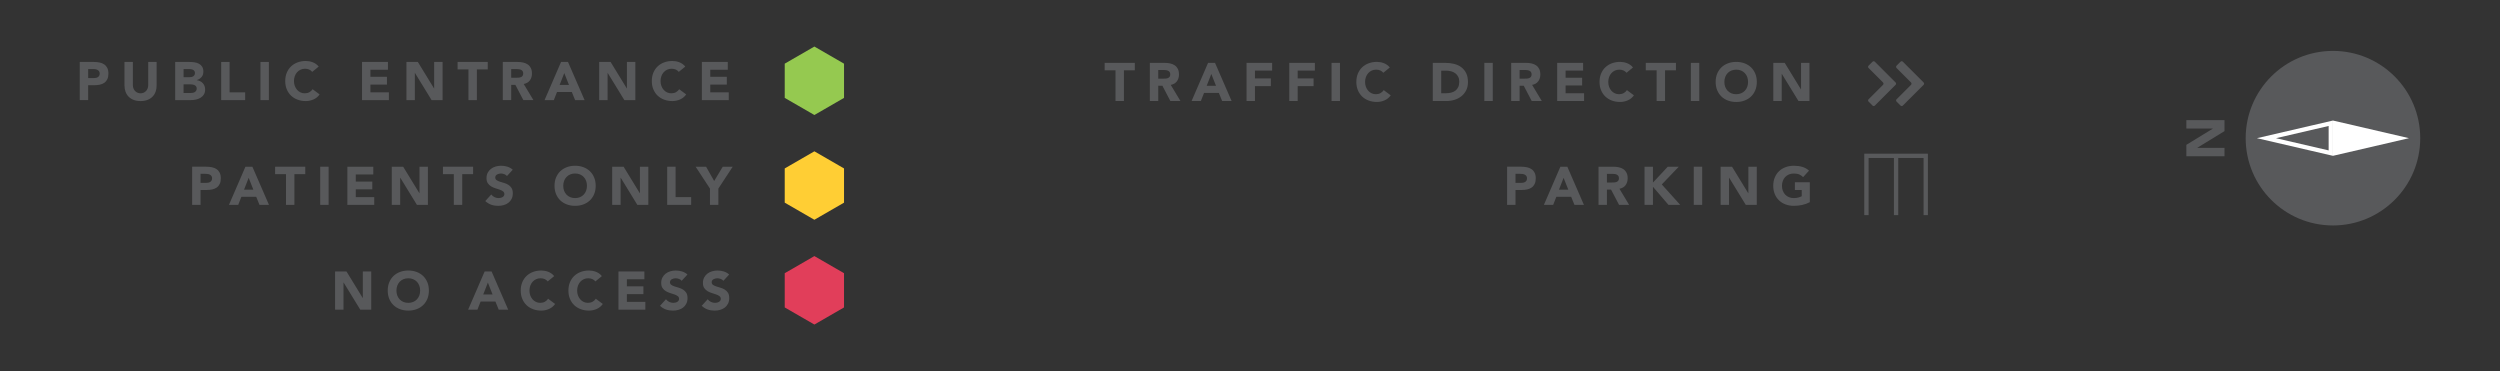 <?xml version="1.0" encoding="UTF-8"?>
<!-- Generator: Adobe Illustrator 23.1.0, SVG Export Plug-In . SVG Version: 6.00 Build 0)  -->
<svg xmlns="http://www.w3.org/2000/svg" xmlns:xlink="http://www.w3.org/1999/xlink" version="1.1" x="0px" y="0px" viewBox="0 0 1920 285" style="enable-background:new 0 0 1920 285;" xml:space="preserve">
<rect x="0" y="0" width="1920" height="285" fill="#333333" stroke="none"/>
<style type="text/css">
	.st0{fill:#FFFFFF;}
	.st1{fill:none;stroke:#58595B;stroke-width:1.939;stroke-miterlimit:10;}
	.st2{fill:#FFFFFF;stroke:#58595B;stroke-width:2.77;stroke-miterlimit:10;}
	.st3{fill:#58595B;}
	.st4{opacity:0.35;fill:#E5E6E6;}
	.st5{fill:#95C950;}
	.st6{fill:#FFCE34;}
	.st7{fill:#E13E5A;}
	.st8{fill:none;stroke:#58595B;stroke-width:3.31;stroke-miterlimit:10;}
	.st9{fill:url(#SVGID_1_);}
	.st10{fill:url(#SVGID_2_);}
	.st11{fill:url(#SVGID_3_);}
	.st12{fill:url(#SVGID_4_);}
</style>
<g id="Layer_1">
	<g>
		<g>
			<g>
				<g>
					<path class="st3" d="M72.14,47.58c1.52,0,2.95,0.14,4.3,0.41c1.35,0.28,2.53,0.75,3.54,1.43c1.01,0.68,1.81,1.59,2.4,2.73       c0.59,1.15,0.89,2.59,0.89,4.32c0,1.71-0.27,3.14-0.83,4.3c-0.55,1.16-1.31,2.08-2.28,2.77c-0.96,0.69-2.11,1.18-3.43,1.47       c-1.32,0.29-2.76,0.43-4.3,0.43h-4.72v11.42h-6.46v-29.3H72.14z M72.01,59.99c0.58,0,1.14-0.05,1.68-0.17       c0.54-0.11,1.02-0.3,1.45-0.56c0.43-0.26,0.77-0.62,1.03-1.08c0.26-0.45,0.39-1.03,0.39-1.72c0-0.75-0.17-1.34-0.52-1.8       c-0.34-0.45-0.79-0.81-1.32-1.06c-0.54-0.25-1.14-0.41-1.8-0.48c-0.66-0.07-1.3-0.1-1.9-0.1h-3.31v6.95H72.01z"></path>
					<path class="st3" d="M119.52,70.38c-0.52,1.46-1.3,2.73-2.34,3.81c-1.04,1.08-2.32,1.92-3.87,2.52s-3.32,0.91-5.34,0.91       c-2.04,0-3.83-0.3-5.38-0.91s-2.83-1.45-3.87-2.52c-1.04-1.08-1.81-2.34-2.34-3.81c-0.52-1.46-0.79-3.06-0.79-4.8v-18h6.46       v17.75c0,0.91,0.14,1.75,0.43,2.52s0.7,1.44,1.22,2.01c0.52,0.57,1.15,1.01,1.88,1.32c0.73,0.32,1.52,0.48,2.38,0.48       c0.86,0,1.64-0.16,2.36-0.48c0.72-0.32,1.34-0.76,1.86-1.32c0.52-0.57,0.93-1.23,1.22-2.01s0.43-1.61,0.43-2.52V47.58h6.45v18       C120.3,67.32,120.04,68.92,119.52,70.38z"></path>
					<path class="st3" d="M145.46,47.58c1.27,0,2.55,0.09,3.83,0.27c1.28,0.18,2.43,0.54,3.46,1.08c1.02,0.54,1.85,1.29,2.48,2.26       c0.63,0.97,0.95,2.25,0.95,3.85c0,1.65-0.46,3.03-1.39,4.12c-0.92,1.09-2.14,1.87-3.66,2.34v0.08       c0.97,0.14,1.84,0.41,2.63,0.81s1.46,0.91,2.03,1.53c0.57,0.62,1,1.34,1.3,2.17c0.3,0.83,0.45,1.71,0.45,2.65       c0,1.54-0.33,2.83-0.99,3.87c-0.66,1.03-1.52,1.87-2.57,2.5c-1.05,0.63-2.23,1.09-3.54,1.37c-1.31,0.28-2.61,0.41-3.91,0.41       h-12v-29.3H145.46z M145.67,59.29c0.5,0,0.99-0.06,1.47-0.17c0.48-0.11,0.92-0.29,1.3-0.54c0.39-0.25,0.7-0.58,0.93-0.99       c0.23-0.41,0.35-0.91,0.35-1.49c0-0.61-0.13-1.11-0.39-1.51c-0.26-0.4-0.6-0.71-1.01-0.93c-0.41-0.22-0.88-0.38-1.41-0.48       c-0.52-0.1-1.04-0.14-1.53-0.14h-4.39v6.25H145.67z M146.78,71.41c0.5,0,1-0.06,1.51-0.17c0.51-0.11,0.97-0.3,1.39-0.58       c0.41-0.28,0.75-0.63,1.01-1.08c0.26-0.44,0.39-0.98,0.39-1.61c0-0.69-0.17-1.25-0.52-1.68c-0.35-0.43-0.78-0.75-1.3-0.97       c-0.52-0.22-1.09-0.37-1.7-0.45c-0.61-0.08-1.17-0.12-1.7-0.12h-4.88v6.66H146.78z"></path>
					<path class="st3" d="M176.33,47.58v23.34h11.96v5.96h-18.41v-29.3H176.33z"></path>
					<path class="st3" d="M206.49,47.58v29.3h-6.46v-29.3H206.49z"></path>
					<path class="st3" d="M237.46,53.41c-0.92-0.41-1.99-0.62-3.21-0.62s-2.34,0.23-3.37,0.7c-1.03,0.47-1.93,1.12-2.69,1.97       c-0.76,0.84-1.35,1.84-1.78,3c-0.43,1.16-0.64,2.41-0.64,3.77c0,1.38,0.21,2.64,0.64,3.79c0.43,1.14,1.01,2.14,1.76,2.98       s1.62,1.5,2.63,1.97c1.01,0.47,2.09,0.7,3.25,0.7c1.32,0,2.5-0.28,3.52-0.83c1.02-0.55,1.86-1.32,2.52-2.32l5.38,4.01       c-1.24,1.74-2.81,3.02-4.72,3.85c-1.9,0.83-3.86,1.24-5.88,1.24c-2.29,0-4.4-0.36-6.33-1.08c-1.93-0.72-3.6-1.74-5.01-3.08       c-1.41-1.34-2.5-2.96-3.29-4.86c-0.79-1.9-1.18-4.03-1.18-6.37c0-2.34,0.39-4.47,1.18-6.37c0.79-1.9,1.88-3.52,3.29-4.86       c1.41-1.34,3.08-2.37,5.01-3.08c1.93-0.72,4.04-1.08,6.33-1.08c0.83,0,1.69,0.08,2.59,0.23c0.9,0.15,1.78,0.39,2.65,0.72       c0.87,0.33,1.7,0.77,2.5,1.32c0.8,0.55,1.52,1.23,2.15,2.03l-4.97,4.06C239.16,54.42,238.39,53.83,237.46,53.41z"></path>
					<path class="st3" d="M297.93,47.58v5.96h-13.45V59h12.7v5.96h-12.7v5.96h14.19v5.96h-20.65v-29.3H297.93z"></path>
					<path class="st3" d="M320.9,47.58l12.46,20.36h0.08V47.58h6.46v29.3h-8.44l-12.78-20.85h-0.08v20.85h-6.46v-29.3H320.9z"></path>
					<path class="st3" d="M351.43,53.29v-5.71h23.17v5.71h-8.36v23.59h-6.46V53.29H351.43z"></path>
					<path class="st3" d="M397.49,47.58c1.49,0,2.9,0.14,4.24,0.43c1.34,0.29,2.51,0.77,3.52,1.45c1.01,0.68,1.81,1.59,2.4,2.73       c0.59,1.15,0.89,2.57,0.89,4.28c0,2.07-0.54,3.83-1.61,5.28c-1.08,1.45-2.65,2.37-4.72,2.75l7.45,12.37h-7.74l-6.12-11.71       h-3.19v11.71h-6.46v-29.3H397.49z M396.41,59.7c0.58,0,1.19-0.02,1.84-0.06c0.65-0.04,1.23-0.17,1.76-0.37       c0.52-0.21,0.96-0.53,1.3-0.97c0.35-0.44,0.52-1.06,0.52-1.86c0-0.75-0.15-1.34-0.45-1.78c-0.3-0.44-0.69-0.78-1.16-1.01       c-0.47-0.23-1.01-0.39-1.61-0.48s-1.2-0.12-1.78-0.12h-4.22v6.66H396.41z"></path>
					<path class="st3" d="M436.22,47.58l12.74,29.3h-7.28l-2.52-6.21h-11.38l-2.44,6.21h-7.12l12.66-29.3H436.22z M429.8,65.21h7.16       l-3.6-9.1L429.8,65.21z"></path>
					<path class="st3" d="M468.94,47.58l12.46,20.36h0.08V47.58h6.46v29.3h-8.44l-12.78-20.85h-0.08v20.85h-6.46v-29.3H468.94z"></path>
					<path class="st3" d="M518.99,53.41c-0.92-0.41-1.99-0.62-3.21-0.62s-2.34,0.23-3.37,0.7c-1.04,0.47-1.93,1.12-2.69,1.97       c-0.76,0.84-1.35,1.84-1.78,3c-0.43,1.16-0.64,2.41-0.64,3.77c0,1.38,0.21,2.64,0.64,3.79c0.43,1.14,1.01,2.14,1.76,2.98       c0.74,0.84,1.62,1.5,2.63,1.97c1.01,0.47,2.09,0.7,3.25,0.7c1.32,0,2.5-0.28,3.52-0.83c1.02-0.55,1.86-1.32,2.52-2.32       l5.38,4.01c-1.24,1.74-2.81,3.02-4.72,3.85c-1.9,0.83-3.86,1.24-5.88,1.24c-2.29,0-4.4-0.36-6.33-1.08       c-1.93-0.72-3.6-1.74-5.01-3.08c-1.41-1.34-2.5-2.96-3.29-4.86c-0.79-1.9-1.18-4.03-1.18-6.37c0-2.34,0.39-4.47,1.18-6.37       c0.79-1.9,1.88-3.52,3.29-4.86c1.41-1.34,3.08-2.37,5.01-3.08c1.93-0.72,4.04-1.08,6.33-1.08c0.83,0,1.69,0.08,2.59,0.23       c0.9,0.15,1.78,0.39,2.65,0.72c0.87,0.33,1.7,0.77,2.5,1.32c0.8,0.55,1.52,1.23,2.15,2.03l-4.97,4.06       C520.69,54.42,519.91,53.83,518.99,53.41z"></path>
					<path class="st3" d="M558.94,47.58v5.96h-13.45V59h12.7v5.96h-12.7v5.96h14.19v5.96h-20.65v-29.3H558.94z"></path>
				</g>
			</g>
			<g>
				<polygon class="st5" points="648.21,75.18 648.21,48.89 625.44,35.75 602.67,48.89 602.67,75.18 625.44,88.33     "></polygon>
			</g>
			<g>
				<g>
					<path class="st3" d="M158.45,128.04c1.52,0,2.95,0.14,4.3,0.41c1.35,0.28,2.53,0.75,3.54,1.43c1.01,0.68,1.81,1.59,2.4,2.73       c0.59,1.15,0.89,2.59,0.89,4.32c0,1.71-0.27,3.14-0.83,4.3c-0.55,1.16-1.31,2.08-2.28,2.77c-0.96,0.69-2.11,1.18-3.43,1.47       c-1.32,0.29-2.76,0.43-4.3,0.43h-4.72v11.42h-6.46v-29.3H158.45z M158.33,140.45c0.58,0,1.14-0.05,1.68-0.17       c0.54-0.11,1.02-0.3,1.45-0.56c0.43-0.26,0.77-0.62,1.03-1.08c0.26-0.45,0.39-1.03,0.39-1.72c0-0.75-0.17-1.34-0.52-1.8       c-0.34-0.45-0.79-0.81-1.32-1.06c-0.54-0.25-1.14-0.41-1.8-0.48c-0.66-0.07-1.3-0.1-1.9-0.1h-3.31v6.95H158.33z"></path>
					<path class="st3" d="M193.83,128.04l12.74,29.3h-7.28l-2.52-6.21h-11.38l-2.44,6.21h-7.12l12.66-29.3H193.83z M187.42,145.67       h7.16l-3.6-9.1L187.42,145.67z"></path>
					<path class="st3" d="M211.29,133.75v-5.71h23.17v5.71h-8.36v23.59h-6.46v-23.59H211.29z"></path>
					<path class="st3" d="M252.38,128.04v29.3h-6.46v-29.3H252.38z"></path>
					<path class="st3" d="M286.68,128.04V134h-13.45v5.46h12.7v5.96h-12.7v5.96h14.19v5.96h-20.65v-29.3H286.68z"></path>
					<path class="st3" d="M309.64,128.04l12.46,20.36h0.08v-20.36h6.46v29.3h-8.44l-12.78-20.85h-0.08v20.85h-6.46v-29.3H309.64z"></path>
					<path class="st3" d="M340.18,133.75v-5.71h23.17v5.71h-8.36v23.59h-6.46v-23.59H340.18z"></path>
					<path class="st3" d="M387.25,133.73c-0.9-0.32-1.74-0.48-2.54-0.48c-0.47,0-0.95,0.06-1.45,0.17c-0.5,0.11-0.96,0.28-1.41,0.52       c-0.44,0.23-0.8,0.54-1.08,0.93c-0.27,0.39-0.41,0.86-0.41,1.41c0,0.88,0.33,1.56,0.99,2.03c0.66,0.47,1.5,0.87,2.5,1.2       c1.01,0.33,2.09,0.66,3.25,0.99c1.16,0.33,2.24,0.8,3.25,1.41c1.01,0.61,1.84,1.42,2.5,2.44c0.66,1.02,0.99,2.39,0.99,4.1       c0,1.63-0.3,3.05-0.91,4.26c-0.61,1.21-1.43,2.22-2.46,3.02c-1.04,0.8-2.23,1.39-3.6,1.78c-1.36,0.39-2.81,0.58-4.32,0.58       c-1.9,0-3.67-0.29-5.3-0.87c-1.63-0.58-3.14-1.52-4.55-2.81l4.59-5.05c0.66,0.88,1.5,1.57,2.5,2.05       c1.01,0.48,2.05,0.72,3.12,0.72c0.52,0,1.06-0.06,1.59-0.19c0.54-0.12,1.02-0.31,1.45-0.56c0.43-0.25,0.77-0.57,1.03-0.95       c0.26-0.39,0.39-0.84,0.39-1.37c0-0.88-0.34-1.58-1.01-2.09c-0.68-0.51-1.52-0.94-2.54-1.3c-1.02-0.36-2.13-0.72-3.31-1.08       c-1.19-0.36-2.29-0.84-3.31-1.45c-1.02-0.61-1.87-1.41-2.54-2.4c-0.68-0.99-1.01-2.3-1.01-3.93c0-1.57,0.31-2.95,0.93-4.14       c0.62-1.19,1.45-2.18,2.48-2.98c1.04-0.8,2.23-1.4,3.58-1.8c1.35-0.4,2.75-0.6,4.18-0.6c1.65,0,3.26,0.23,4.8,0.7       c1.54,0.47,2.94,1.25,4.18,2.36l-4.43,4.84C388.85,134.54,388.14,134.05,387.25,133.73z"></path>
					<path class="st3" d="M427.05,136.32c0.79-1.9,1.88-3.52,3.29-4.86c1.41-1.34,3.08-2.37,5.01-3.08       c1.93-0.72,4.04-1.08,6.33-1.08c2.29,0,4.4,0.36,6.33,1.08c1.93,0.72,3.6,1.74,5.01,3.08c1.41,1.34,2.5,2.96,3.29,4.86       c0.79,1.9,1.18,4.03,1.18,6.37c0,2.34-0.39,4.47-1.18,6.37c-0.79,1.9-1.88,3.52-3.29,4.86c-1.41,1.34-3.08,2.37-5.01,3.08       c-1.93,0.72-4.04,1.08-6.33,1.08c-2.29,0-4.4-0.36-6.33-1.08s-3.6-1.74-5.01-3.08c-1.41-1.34-2.5-2.96-3.29-4.86       c-0.79-1.9-1.18-4.03-1.18-6.37C425.87,140.34,426.26,138.22,427.05,136.32z M433.22,146.48c0.43,1.14,1.04,2.14,1.84,2.98       c0.8,0.84,1.76,1.5,2.88,1.97c1.12,0.47,2.37,0.7,3.74,0.7c1.38,0,2.63-0.23,3.74-0.7c1.12-0.47,2.08-1.12,2.88-1.97       c0.8-0.84,1.41-1.83,1.84-2.98c0.43-1.14,0.64-2.41,0.64-3.79c0-1.35-0.21-2.61-0.64-3.77c-0.43-1.16-1.04-2.16-1.84-3       s-1.76-1.5-2.88-1.97c-1.12-0.47-2.37-0.7-3.74-0.7c-1.38,0-2.63,0.23-3.74,0.7c-1.12,0.47-2.08,1.12-2.88,1.97       s-1.41,1.84-1.84,3c-0.43,1.16-0.64,2.41-0.64,3.77C432.57,144.07,432.79,145.33,433.22,146.48z"></path>
					<path class="st3" d="M478.92,128.04l12.46,20.36h0.08v-20.36h6.46v29.3h-8.44l-12.78-20.85h-0.08v20.85h-6.46v-29.3H478.92z"></path>
					<path class="st3" d="M518.85,128.04v23.34h11.96v5.96h-18.41v-29.3H518.85z"></path>
					<path class="st3" d="M534.24,128.04h8.03l6.21,10.97l6.58-10.97h7.65l-11.01,16.8v12.5h-6.45v-12.5L534.24,128.04z"></path>
				</g>
			</g>
			<g>
				<polygon class="st6" points="648.21,155.64 648.21,129.36 625.44,116.21 602.67,129.36 602.67,155.64 625.44,168.79     "></polygon>
			</g>
			<g>
				<g>
					<path class="st3" d="M266.11,208.5l12.46,20.36h0.08V208.5h6.46v29.3h-8.44l-12.78-20.85h-0.08v20.85h-6.46v-29.3H266.11z"></path>
					<path class="st3" d="M298.95,216.78c0.79-1.9,1.88-3.52,3.29-4.86c1.41-1.34,3.08-2.37,5.01-3.08       c1.93-0.72,4.04-1.08,6.33-1.08c2.29,0,4.4,0.36,6.33,1.08s3.6,1.74,5.01,3.08c1.41,1.34,2.5,2.96,3.29,4.86       c0.79,1.9,1.18,4.03,1.18,6.37c0,2.35-0.39,4.47-1.18,6.37c-0.79,1.9-1.88,3.52-3.29,4.86c-1.41,1.34-3.08,2.37-5.01,3.08       c-1.93,0.72-4.04,1.08-6.33,1.08c-2.29,0-4.4-0.36-6.33-1.08c-1.93-0.72-3.6-1.74-5.01-3.08c-1.41-1.34-2.5-2.96-3.29-4.86       c-0.79-1.9-1.18-4.03-1.18-6.37C297.77,220.81,298.16,218.68,298.95,216.78z M305.11,226.94c0.43,1.15,1.04,2.14,1.84,2.98       c0.8,0.84,1.76,1.5,2.88,1.97c1.12,0.47,2.37,0.7,3.74,0.7c1.38,0,2.63-0.23,3.74-0.7c1.12-0.47,2.08-1.12,2.88-1.97       c0.8-0.84,1.41-1.83,1.84-2.98c0.43-1.14,0.64-2.41,0.64-3.79c0-1.35-0.21-2.61-0.64-3.76c-0.43-1.16-1.04-2.16-1.84-3       c-0.8-0.84-1.76-1.5-2.88-1.97c-1.12-0.47-2.37-0.7-3.74-0.7c-1.38,0-2.63,0.23-3.74,0.7c-1.12,0.47-2.08,1.12-2.88,1.97       c-0.8,0.84-1.41,1.84-1.84,3c-0.43,1.16-0.64,2.41-0.64,3.76C304.47,224.53,304.69,225.79,305.11,226.94z"></path>
					<path class="st3" d="M377.54,208.5l12.74,29.3h-7.28l-2.52-6.21H369.1l-2.44,6.21h-7.12l12.66-29.3H377.54z M371.13,226.13       h7.16l-3.6-9.1L371.13,226.13z"></path>
					<path class="st3" d="M418.32,214.34c-0.92-0.41-1.99-0.62-3.21-0.62s-2.34,0.23-3.37,0.7c-1.03,0.47-1.93,1.12-2.69,1.97       c-0.76,0.84-1.35,1.84-1.78,3c-0.43,1.16-0.64,2.41-0.64,3.76c0,1.38,0.21,2.64,0.64,3.79c0.43,1.15,1.01,2.14,1.76,2.98       c0.74,0.84,1.62,1.5,2.63,1.97c1.01,0.47,2.09,0.7,3.25,0.7c1.32,0,2.5-0.28,3.52-0.83c1.02-0.55,1.86-1.32,2.52-2.32       l5.38,4.01c-1.24,1.74-2.81,3.02-4.72,3.85c-1.9,0.83-3.86,1.24-5.88,1.24c-2.29,0-4.4-0.36-6.33-1.08       c-1.93-0.72-3.6-1.74-5.01-3.08c-1.41-1.34-2.5-2.96-3.29-4.86c-0.79-1.9-1.18-4.03-1.18-6.37c0-2.34,0.39-4.47,1.18-6.37       c0.79-1.9,1.88-3.52,3.29-4.86c1.41-1.34,3.08-2.37,5.01-3.08c1.93-0.72,4.04-1.08,6.33-1.08c0.83,0,1.69,0.08,2.59,0.23       c0.9,0.15,1.78,0.39,2.65,0.72c0.87,0.33,1.7,0.77,2.5,1.32c0.8,0.55,1.52,1.23,2.15,2.03l-4.97,4.06       C420.02,215.34,419.25,214.75,418.32,214.34z"></path>
					<path class="st3" d="M454.94,214.34c-0.92-0.41-1.99-0.62-3.21-0.62s-2.34,0.23-3.37,0.7c-1.03,0.47-1.93,1.12-2.69,1.97       c-0.76,0.84-1.35,1.84-1.78,3c-0.43,1.16-0.64,2.41-0.64,3.76c0,1.38,0.21,2.64,0.64,3.79c0.43,1.15,1.01,2.14,1.76,2.98       c0.74,0.84,1.62,1.5,2.63,1.97c1.01,0.47,2.09,0.7,3.25,0.7c1.32,0,2.5-0.28,3.52-0.83c1.02-0.55,1.86-1.32,2.52-2.32       l5.38,4.01c-1.24,1.74-2.81,3.02-4.72,3.85c-1.9,0.83-3.86,1.24-5.88,1.24c-2.29,0-4.4-0.36-6.33-1.08       c-1.93-0.72-3.6-1.74-5.01-3.08c-1.41-1.34-2.5-2.96-3.29-4.86c-0.79-1.9-1.18-4.03-1.18-6.37c0-2.34,0.39-4.47,1.18-6.37       c0.79-1.9,1.88-3.52,3.29-4.86c1.41-1.34,3.08-2.37,5.01-3.08s4.04-1.08,6.33-1.08c0.83,0,1.69,0.08,2.59,0.23       c0.9,0.15,1.78,0.39,2.65,0.72c0.87,0.33,1.7,0.77,2.5,1.32c0.8,0.55,1.52,1.23,2.15,2.03l-4.97,4.06       C456.64,215.34,455.86,214.75,454.94,214.34z"></path>
					<path class="st3" d="M494.89,208.5v5.96h-13.45v5.46h12.7v5.96h-12.7v5.96h14.19v5.96h-20.65v-29.3H494.89z"></path>
					<path class="st3" d="M521.43,214.19c-0.9-0.32-1.74-0.48-2.54-0.48c-0.47,0-0.95,0.05-1.45,0.17s-0.96,0.28-1.41,0.52       c-0.44,0.23-0.8,0.54-1.08,0.93c-0.28,0.39-0.41,0.86-0.41,1.41c0,0.88,0.33,1.56,0.99,2.03c0.66,0.47,1.5,0.87,2.5,1.2       c1.01,0.33,2.09,0.66,3.25,0.99c1.16,0.33,2.24,0.8,3.25,1.41c1.01,0.61,1.84,1.42,2.5,2.44c0.66,1.02,0.99,2.39,0.99,4.1       c0,1.63-0.3,3.05-0.91,4.26s-1.43,2.22-2.46,3.02c-1.04,0.8-2.23,1.39-3.6,1.78c-1.36,0.39-2.81,0.58-4.32,0.58       c-1.9,0-3.67-0.29-5.3-0.87c-1.63-0.58-3.14-1.52-4.55-2.81l4.59-5.05c0.66,0.88,1.5,1.57,2.5,2.05       c1.01,0.48,2.05,0.72,3.12,0.72c0.52,0,1.06-0.06,1.59-0.19c0.54-0.12,1.02-0.31,1.45-0.56c0.43-0.25,0.77-0.57,1.03-0.95       c0.26-0.39,0.39-0.84,0.39-1.36c0-0.88-0.34-1.58-1.01-2.09c-0.68-0.51-1.52-0.95-2.55-1.3c-1.02-0.36-2.12-0.72-3.31-1.08       c-1.19-0.36-2.29-0.84-3.31-1.45c-1.02-0.61-1.87-1.41-2.54-2.4c-0.68-0.99-1.01-2.3-1.01-3.93c0-1.57,0.31-2.95,0.93-4.14       c0.62-1.19,1.45-2.18,2.48-2.98c1.04-0.8,2.23-1.4,3.58-1.8c1.35-0.4,2.75-0.6,4.18-0.6c1.66,0,3.26,0.23,4.8,0.7       c1.54,0.47,2.94,1.26,4.18,2.36l-4.43,4.84C523.04,215,522.33,214.51,521.43,214.19z"></path>
					<path class="st3" d="M553.46,214.19c-0.9-0.32-1.74-0.48-2.54-0.48c-0.47,0-0.95,0.05-1.45,0.17s-0.96,0.28-1.41,0.52       c-0.44,0.23-0.8,0.54-1.08,0.93c-0.27,0.39-0.41,0.86-0.41,1.41c0,0.88,0.33,1.56,0.99,2.03c0.66,0.47,1.5,0.87,2.5,1.2       c1.01,0.33,2.09,0.66,3.25,0.99c1.16,0.33,2.24,0.8,3.25,1.41c1.01,0.61,1.84,1.42,2.5,2.44c0.66,1.02,0.99,2.39,0.99,4.1       c0,1.63-0.3,3.05-0.91,4.26s-1.43,2.22-2.46,3.02c-1.04,0.8-2.23,1.39-3.6,1.78c-1.36,0.39-2.81,0.58-4.32,0.58       c-1.9,0-3.67-0.29-5.3-0.87c-1.63-0.58-3.14-1.52-4.55-2.81l4.59-5.05c0.66,0.88,1.5,1.57,2.5,2.05       c1.01,0.48,2.05,0.72,3.12,0.72c0.52,0,1.06-0.06,1.59-0.19c0.54-0.12,1.02-0.31,1.45-0.56c0.43-0.25,0.77-0.57,1.03-0.95       c0.26-0.39,0.39-0.84,0.39-1.36c0-0.88-0.34-1.58-1.01-2.09c-0.68-0.51-1.52-0.95-2.54-1.3c-1.02-0.36-2.13-0.72-3.31-1.08       c-1.19-0.36-2.29-0.84-3.31-1.45c-1.02-0.61-1.87-1.41-2.54-2.4c-0.68-0.99-1.01-2.3-1.01-3.93c0-1.57,0.31-2.95,0.93-4.14       c0.62-1.19,1.45-2.18,2.48-2.98c1.04-0.8,2.23-1.4,3.58-1.8c1.35-0.4,2.75-0.6,4.18-0.6c1.65,0,3.26,0.23,4.8,0.7       c1.54,0.47,2.94,1.26,4.18,2.36l-4.43,4.84C555.06,215,554.35,214.51,553.46,214.19z"></path>
				</g>
			</g>
			<g>
				<polygon class="st7" points="648.21,236.11 648.21,209.82 625.44,196.67 602.67,209.82 602.67,236.11 625.44,249.25     "></polygon>
			</g>
		</g>
		<g>
			<g>
				<circle class="st3" cx="1791.71" cy="106.12" r="67.03"></circle>
				<g>
					<path class="st0" d="M1788.4,96.74v18.77l-40.43-9.38L1788.4,96.74 M1791.71,92.57l-58.39,13.55l58.39,13.55V92.57       L1791.71,92.57z"></path>
				</g>
				<polygon class="st0" points="1850.1,106.12 1791.71,92.57 1791.71,119.67     "></polygon>
			</g>
			<g>
				<g>
					<g>
						<g>
							<path class="st3" d="M1679.12,111.23l20.35-12.45V98.7h-20.35v-6.45h29.29v8.44l-20.85,12.78v0.08h20.85V120h-29.29V111.23z"></path>
						</g>
					</g>
				</g>
			</g>
		</g>
		<g>
			<g>
				<g>
					<path class="st3" d="M1168.33,128.04c1.52,0,2.95,0.14,4.3,0.41s2.53,0.75,3.54,1.43c1.01,0.68,1.81,1.59,2.4,2.73       c0.59,1.14,0.89,2.59,0.89,4.32c0,1.71-0.28,3.14-0.83,4.3c-0.55,1.16-1.31,2.08-2.28,2.77c-0.96,0.69-2.11,1.18-3.43,1.47       c-1.32,0.29-2.76,0.43-4.3,0.43h-4.72v11.42h-6.46v-29.3H1168.33z M1168.2,140.46c0.58,0,1.14-0.06,1.68-0.17       c0.54-0.11,1.02-0.3,1.45-0.56c0.43-0.26,0.77-0.62,1.03-1.08c0.26-0.45,0.39-1.03,0.39-1.72c0-0.74-0.17-1.34-0.52-1.8       c-0.34-0.45-0.79-0.81-1.32-1.06c-0.54-0.25-1.14-0.41-1.8-0.48c-0.66-0.07-1.3-0.1-1.9-0.1h-3.31v6.95H1168.2z"></path>
					<path class="st3" d="M1203.71,128.04l12.74,29.3h-7.28l-2.52-6.21h-11.38l-2.44,6.21h-7.12l12.66-29.3H1203.71z        M1197.29,145.67h7.16l-3.6-9.1L1197.29,145.67z"></path>
					<path class="st3" d="M1239,128.04c1.49,0,2.9,0.14,4.24,0.43c1.34,0.29,2.51,0.77,3.52,1.45c1.01,0.68,1.81,1.59,2.4,2.73       c0.59,1.14,0.89,2.57,0.89,4.28c0,2.07-0.54,3.83-1.61,5.28c-1.08,1.45-2.65,2.37-4.72,2.75l7.45,12.37h-7.74l-6.12-11.71       h-3.19v11.71h-6.46v-29.3H1239z M1237.93,140.17c0.58,0,1.19-0.02,1.84-0.06c0.65-0.04,1.24-0.17,1.76-0.37       c0.52-0.21,0.96-0.53,1.3-0.97c0.35-0.44,0.52-1.06,0.52-1.86c0-0.74-0.15-1.34-0.45-1.78c-0.3-0.44-0.69-0.78-1.16-1.01       c-0.47-0.23-1.01-0.39-1.61-0.48c-0.61-0.08-1.2-0.12-1.78-0.12h-4.22v6.66H1237.93z"></path>
					<path class="st3" d="M1269.46,128.04v12.17l11.38-12.17h8.44l-13.03,13.61l14.15,15.68h-9.02l-11.92-13.9v13.9H1263v-29.3       H1269.46z"></path>
					<path class="st3" d="M1307.27,128.04v29.3h-6.46v-29.3H1307.27z"></path>
					<path class="st3" d="M1330.2,128.04l12.46,20.36h0.08v-20.36h6.46v29.3h-8.44l-12.78-20.85h-0.08v20.85h-6.46v-29.3H1330.2z"></path>
					<path class="st3" d="M1383.99,157.42c-2.07,0.44-4.18,0.66-6.33,0.66c-2.29,0-4.4-0.36-6.33-1.08       c-1.93-0.72-3.6-1.74-5.01-3.08c-1.41-1.34-2.5-2.96-3.29-4.86c-0.79-1.9-1.18-4.03-1.18-6.37c0-2.34,0.39-4.47,1.18-6.37       c0.79-1.9,1.88-3.52,3.29-4.86c1.41-1.34,3.08-2.37,5.01-3.08c1.93-0.72,4.04-1.08,6.33-1.08c2.35,0,4.5,0.28,6.48,0.85       c1.97,0.57,3.7,1.54,5.19,2.92l-4.55,4.97c-0.88-0.91-1.88-1.6-2.98-2.07c-1.1-0.47-2.48-0.7-4.14-0.7       c-1.38,0-2.63,0.23-3.74,0.7c-1.12,0.47-2.08,1.12-2.88,1.97c-0.8,0.84-1.41,1.84-1.84,3c-0.43,1.16-0.64,2.41-0.64,3.76       c0,1.38,0.21,2.64,0.64,3.79c0.43,1.15,1.04,2.14,1.84,2.98c0.8,0.84,1.76,1.5,2.88,1.97c1.12,0.47,2.37,0.7,3.74,0.7       c1.41,0,2.62-0.16,3.64-0.48c1.02-0.32,1.83-0.64,2.44-0.97v-4.76h-5.26v-5.96h11.46v15.31       C1388.04,156.26,1386.06,156.98,1383.99,157.42z"></path>
				</g>
			</g>
			<g>
				<polyline class="st8" points="1433.43,165.22 1433.43,119.68 1478.96,119.68 1478.96,165.22     "></polyline>
				<line class="st8" x1="1456.2" y1="119.68" x2="1456.2" y2="165.22"></line>
			</g>
			<g>
				<g>
					<path class="st3" d="M848.36,53.99v-5.71h23.17v5.71h-8.36v23.59h-6.46V53.99H848.36z"></path>
					<path class="st3" d="M894.41,48.28c1.49,0,2.9,0.14,4.24,0.43c1.34,0.29,2.51,0.77,3.52,1.45c1.01,0.68,1.81,1.59,2.4,2.73       c0.59,1.14,0.89,2.57,0.89,4.28c0,2.07-0.54,3.83-1.61,5.28c-1.08,1.45-2.65,2.37-4.72,2.75l7.45,12.37h-7.74l-6.12-11.71       h-3.19v11.71h-6.46v-29.3H894.41z M893.34,60.4c0.58,0,1.19-0.02,1.84-0.06c0.65-0.04,1.23-0.17,1.76-0.37       c0.52-0.21,0.96-0.53,1.3-0.97c0.35-0.44,0.52-1.06,0.52-1.86c0-0.74-0.15-1.34-0.45-1.78c-0.3-0.44-0.69-0.78-1.16-1.01       c-0.47-0.23-1.01-0.39-1.61-0.48s-1.2-0.12-1.78-0.12h-4.22v6.66H893.34z"></path>
					<path class="st3" d="M933.14,48.28l12.74,29.3h-7.28l-2.52-6.21H924.7l-2.44,6.21h-7.12l12.66-29.3H933.14z M926.73,65.91h7.16       l-3.6-9.1L926.73,65.91z"></path>
					<path class="st3" d="M977,48.28v5.96h-13.2v5.96h12.21v5.96H963.8v11.42h-6.46v-29.3H977z"></path>
					<path class="st3" d="M1009.82,48.28v5.96h-13.2v5.96h12.21v5.96h-12.21v11.42h-6.46v-29.3H1009.82z"></path>
					<path class="st3" d="M1029.1,48.28v29.3h-6.46v-29.3H1029.1z"></path>
					<path class="st3" d="M1060.07,54.11c-0.92-0.41-1.99-0.62-3.21-0.62s-2.34,0.23-3.37,0.7c-1.04,0.47-1.93,1.12-2.69,1.97       c-0.76,0.84-1.35,1.84-1.78,3c-0.43,1.16-0.64,2.41-0.64,3.76c0,1.38,0.21,2.64,0.64,3.79c0.43,1.15,1.01,2.14,1.76,2.98       c0.74,0.84,1.62,1.5,2.63,1.97c1.01,0.47,2.09,0.7,3.25,0.7c1.32,0,2.5-0.28,3.52-0.83c1.02-0.55,1.86-1.32,2.52-2.32       l5.38,4.01c-1.24,1.74-2.81,3.02-4.72,3.85c-1.9,0.83-3.86,1.24-5.88,1.24c-2.29,0-4.4-0.36-6.33-1.08       c-1.93-0.72-3.6-1.74-5.01-3.08c-1.41-1.34-2.5-2.96-3.29-4.86c-0.79-1.9-1.18-4.03-1.18-6.37c0-2.34,0.39-4.47,1.18-6.37       c0.79-1.9,1.88-3.52,3.29-4.86c1.41-1.34,3.08-2.37,5.01-3.08c1.93-0.72,4.04-1.08,6.33-1.08c0.83,0,1.69,0.08,2.59,0.23       c0.9,0.15,1.78,0.39,2.65,0.72c0.87,0.33,1.7,0.77,2.5,1.32c0.8,0.55,1.52,1.23,2.15,2.03l-4.97,4.06       C1061.77,55.12,1060.99,54.53,1060.07,54.11z"></path>
					<path class="st3" d="M1110.07,48.28c2.34,0,4.57,0.26,6.68,0.79c2.11,0.52,3.95,1.37,5.52,2.55c1.57,1.17,2.82,2.7,3.74,4.57       c0.92,1.88,1.39,4.15,1.39,6.83c0,2.37-0.45,4.46-1.34,6.27c-0.9,1.81-2.1,3.32-3.62,4.55c-1.52,1.23-3.27,2.16-5.26,2.79       c-1.99,0.63-4.07,0.95-6.25,0.95h-10.55v-29.3H1110.07z M1110.2,71.62c1.49,0,2.88-0.15,4.16-0.45       c1.28-0.3,2.39-0.81,3.33-1.51c0.94-0.7,1.68-1.63,2.21-2.77c0.54-1.14,0.81-2.54,0.81-4.2c0-1.43-0.27-2.68-0.81-3.74       c-0.54-1.06-1.26-1.94-2.17-2.63c-0.91-0.69-1.98-1.21-3.21-1.55c-1.23-0.35-2.52-0.52-3.87-0.52h-3.81v17.38H1110.2z"></path>
					<path class="st3" d="M1146.44,48.28v29.3h-6.46v-29.3H1146.44z"></path>
					<path class="st3" d="M1171.93,48.28c1.49,0,2.9,0.14,4.24,0.43c1.34,0.29,2.51,0.77,3.52,1.45c1.01,0.68,1.81,1.59,2.4,2.73       c0.59,1.14,0.89,2.57,0.89,4.28c0,2.07-0.54,3.83-1.61,5.28c-1.08,1.45-2.65,2.37-4.72,2.75l7.45,12.37h-7.74l-6.12-11.71       h-3.19v11.71h-6.46v-29.3H1171.93z M1170.85,60.4c0.58,0,1.19-0.02,1.84-0.06c0.65-0.04,1.24-0.17,1.76-0.37       c0.52-0.21,0.96-0.53,1.3-0.97c0.35-0.44,0.52-1.06,0.52-1.86c0-0.74-0.15-1.34-0.45-1.78c-0.3-0.44-0.69-0.78-1.16-1.01       c-0.47-0.23-1.01-0.39-1.61-0.48c-0.61-0.08-1.2-0.12-1.78-0.12h-4.22v6.66H1170.85z"></path>
					<path class="st3" d="M1215.83,48.28v5.96h-13.45v5.46h12.7v5.96h-12.7v5.96h14.19v5.96h-20.65v-29.3H1215.83z"></path>
					<path class="st3" d="M1246.84,54.11c-0.92-0.41-1.99-0.62-3.21-0.62s-2.34,0.23-3.37,0.7c-1.04,0.47-1.93,1.12-2.69,1.97       c-0.76,0.84-1.35,1.84-1.78,3c-0.43,1.16-0.64,2.41-0.64,3.76c0,1.38,0.21,2.64,0.64,3.79c0.43,1.15,1.01,2.14,1.76,2.98       c0.74,0.84,1.62,1.5,2.63,1.97c1.01,0.47,2.09,0.7,3.25,0.7c1.32,0,2.5-0.28,3.52-0.83c1.02-0.55,1.86-1.32,2.52-2.32       l5.38,4.01c-1.24,1.74-2.81,3.02-4.72,3.85c-1.9,0.83-3.86,1.24-5.88,1.24c-2.29,0-4.4-0.36-6.33-1.08       c-1.93-0.72-3.6-1.74-5.01-3.08c-1.41-1.34-2.5-2.96-3.29-4.86c-0.79-1.9-1.18-4.03-1.18-6.37c0-2.34,0.39-4.47,1.18-6.37       c0.79-1.9,1.88-3.52,3.29-4.86c1.41-1.34,3.08-2.37,5.01-3.08c1.93-0.72,4.04-1.08,6.33-1.08c0.83,0,1.69,0.08,2.59,0.23       c0.9,0.15,1.78,0.39,2.65,0.72c0.87,0.33,1.7,0.77,2.5,1.32c0.8,0.55,1.52,1.23,2.15,2.03l-4.97,4.06       C1248.55,55.12,1247.77,54.53,1246.84,54.11z"></path>
					<path class="st3" d="M1263.95,53.99v-5.71h23.17v5.71h-8.36v23.59h-6.46V53.99H1263.95z"></path>
					<path class="st3" d="M1305.04,48.28v29.3h-6.46v-29.3H1305.04z"></path>
					<path class="st3" d="M1318.8,56.56c0.79-1.9,1.88-3.52,3.29-4.86c1.41-1.34,3.08-2.37,5.01-3.08s4.04-1.08,6.33-1.08       c2.29,0,4.4,0.36,6.33,1.08c1.93,0.72,3.6,1.74,5.01,3.08c1.41,1.34,2.5,2.96,3.29,4.86c0.79,1.9,1.18,4.03,1.18,6.37       c0,2.35-0.39,4.47-1.18,6.37c-0.79,1.9-1.88,3.52-3.29,4.86c-1.41,1.34-3.08,2.37-5.01,3.08c-1.93,0.72-4.04,1.08-6.33,1.08       c-2.29,0-4.4-0.36-6.33-1.08c-1.93-0.72-3.6-1.74-5.01-3.08c-1.41-1.34-2.5-2.96-3.29-4.86c-0.79-1.9-1.18-4.03-1.18-6.37       C1317.62,60.58,1318.01,58.46,1318.8,56.56z M1324.96,66.71c0.43,1.15,1.04,2.14,1.84,2.98c0.8,0.84,1.76,1.5,2.88,1.97       c1.12,0.47,2.37,0.7,3.74,0.7c1.38,0,2.63-0.23,3.74-0.7c1.12-0.47,2.08-1.12,2.88-1.97c0.8-0.84,1.41-1.83,1.84-2.98       c0.43-1.14,0.64-2.41,0.64-3.79c0-1.35-0.21-2.61-0.64-3.76c-0.43-1.16-1.04-2.16-1.84-3c-0.8-0.84-1.76-1.5-2.88-1.97       c-1.12-0.47-2.37-0.7-3.74-0.7c-1.38,0-2.63,0.23-3.74,0.7c-1.12,0.47-2.08,1.12-2.88,1.97c-0.8,0.84-1.41,1.84-1.84,3       c-0.43,1.16-0.64,2.41-0.64,3.76C1324.32,64.31,1324.53,65.57,1324.96,66.71z"></path>
					<path class="st3" d="M1370.66,48.28l12.46,20.36h0.08V48.28h6.46v29.3h-8.44l-12.78-20.85h-0.08v20.85h-6.46v-29.3H1370.66z"></path>
				</g>
			</g>
			<g>
				<path class="st3" d="M1439.89,81.07l15.93-15.93c0.5-0.5,0.5-1.3,0-1.8l-15.93-15.93c-0.5-0.5-1.3-0.5-1.8,0l-3.03,3.03      c-0.5,0.5-0.5,1.3,0,1.8l11.1,11.1c0.5,0.5,0.5,1.3,0,1.8l-11.1,11.1c-0.5,0.5-0.5,1.3,0,1.8l3.03,3.03      C1438.59,81.57,1439.39,81.57,1439.89,81.07z"></path>
				<path class="st3" d="M1461.4,81.07l15.93-15.93c0.5-0.5,0.5-1.3,0-1.8L1461.4,47.4c-0.5-0.5-1.3-0.5-1.8,0l-3.03,3.03      c-0.5,0.5-0.5,1.3,0,1.8l11.1,11.1c0.5,0.5,0.5,1.3,0,1.8l-11.1,11.1c-0.5,0.5-0.5,1.3,0,1.8l3.03,3.03      C1460.09,81.57,1460.9,81.57,1461.4,81.07z"></path>
			</g>
		</g>
	</g>
</g>
<g id="Layer_2">
</g>
</svg>
